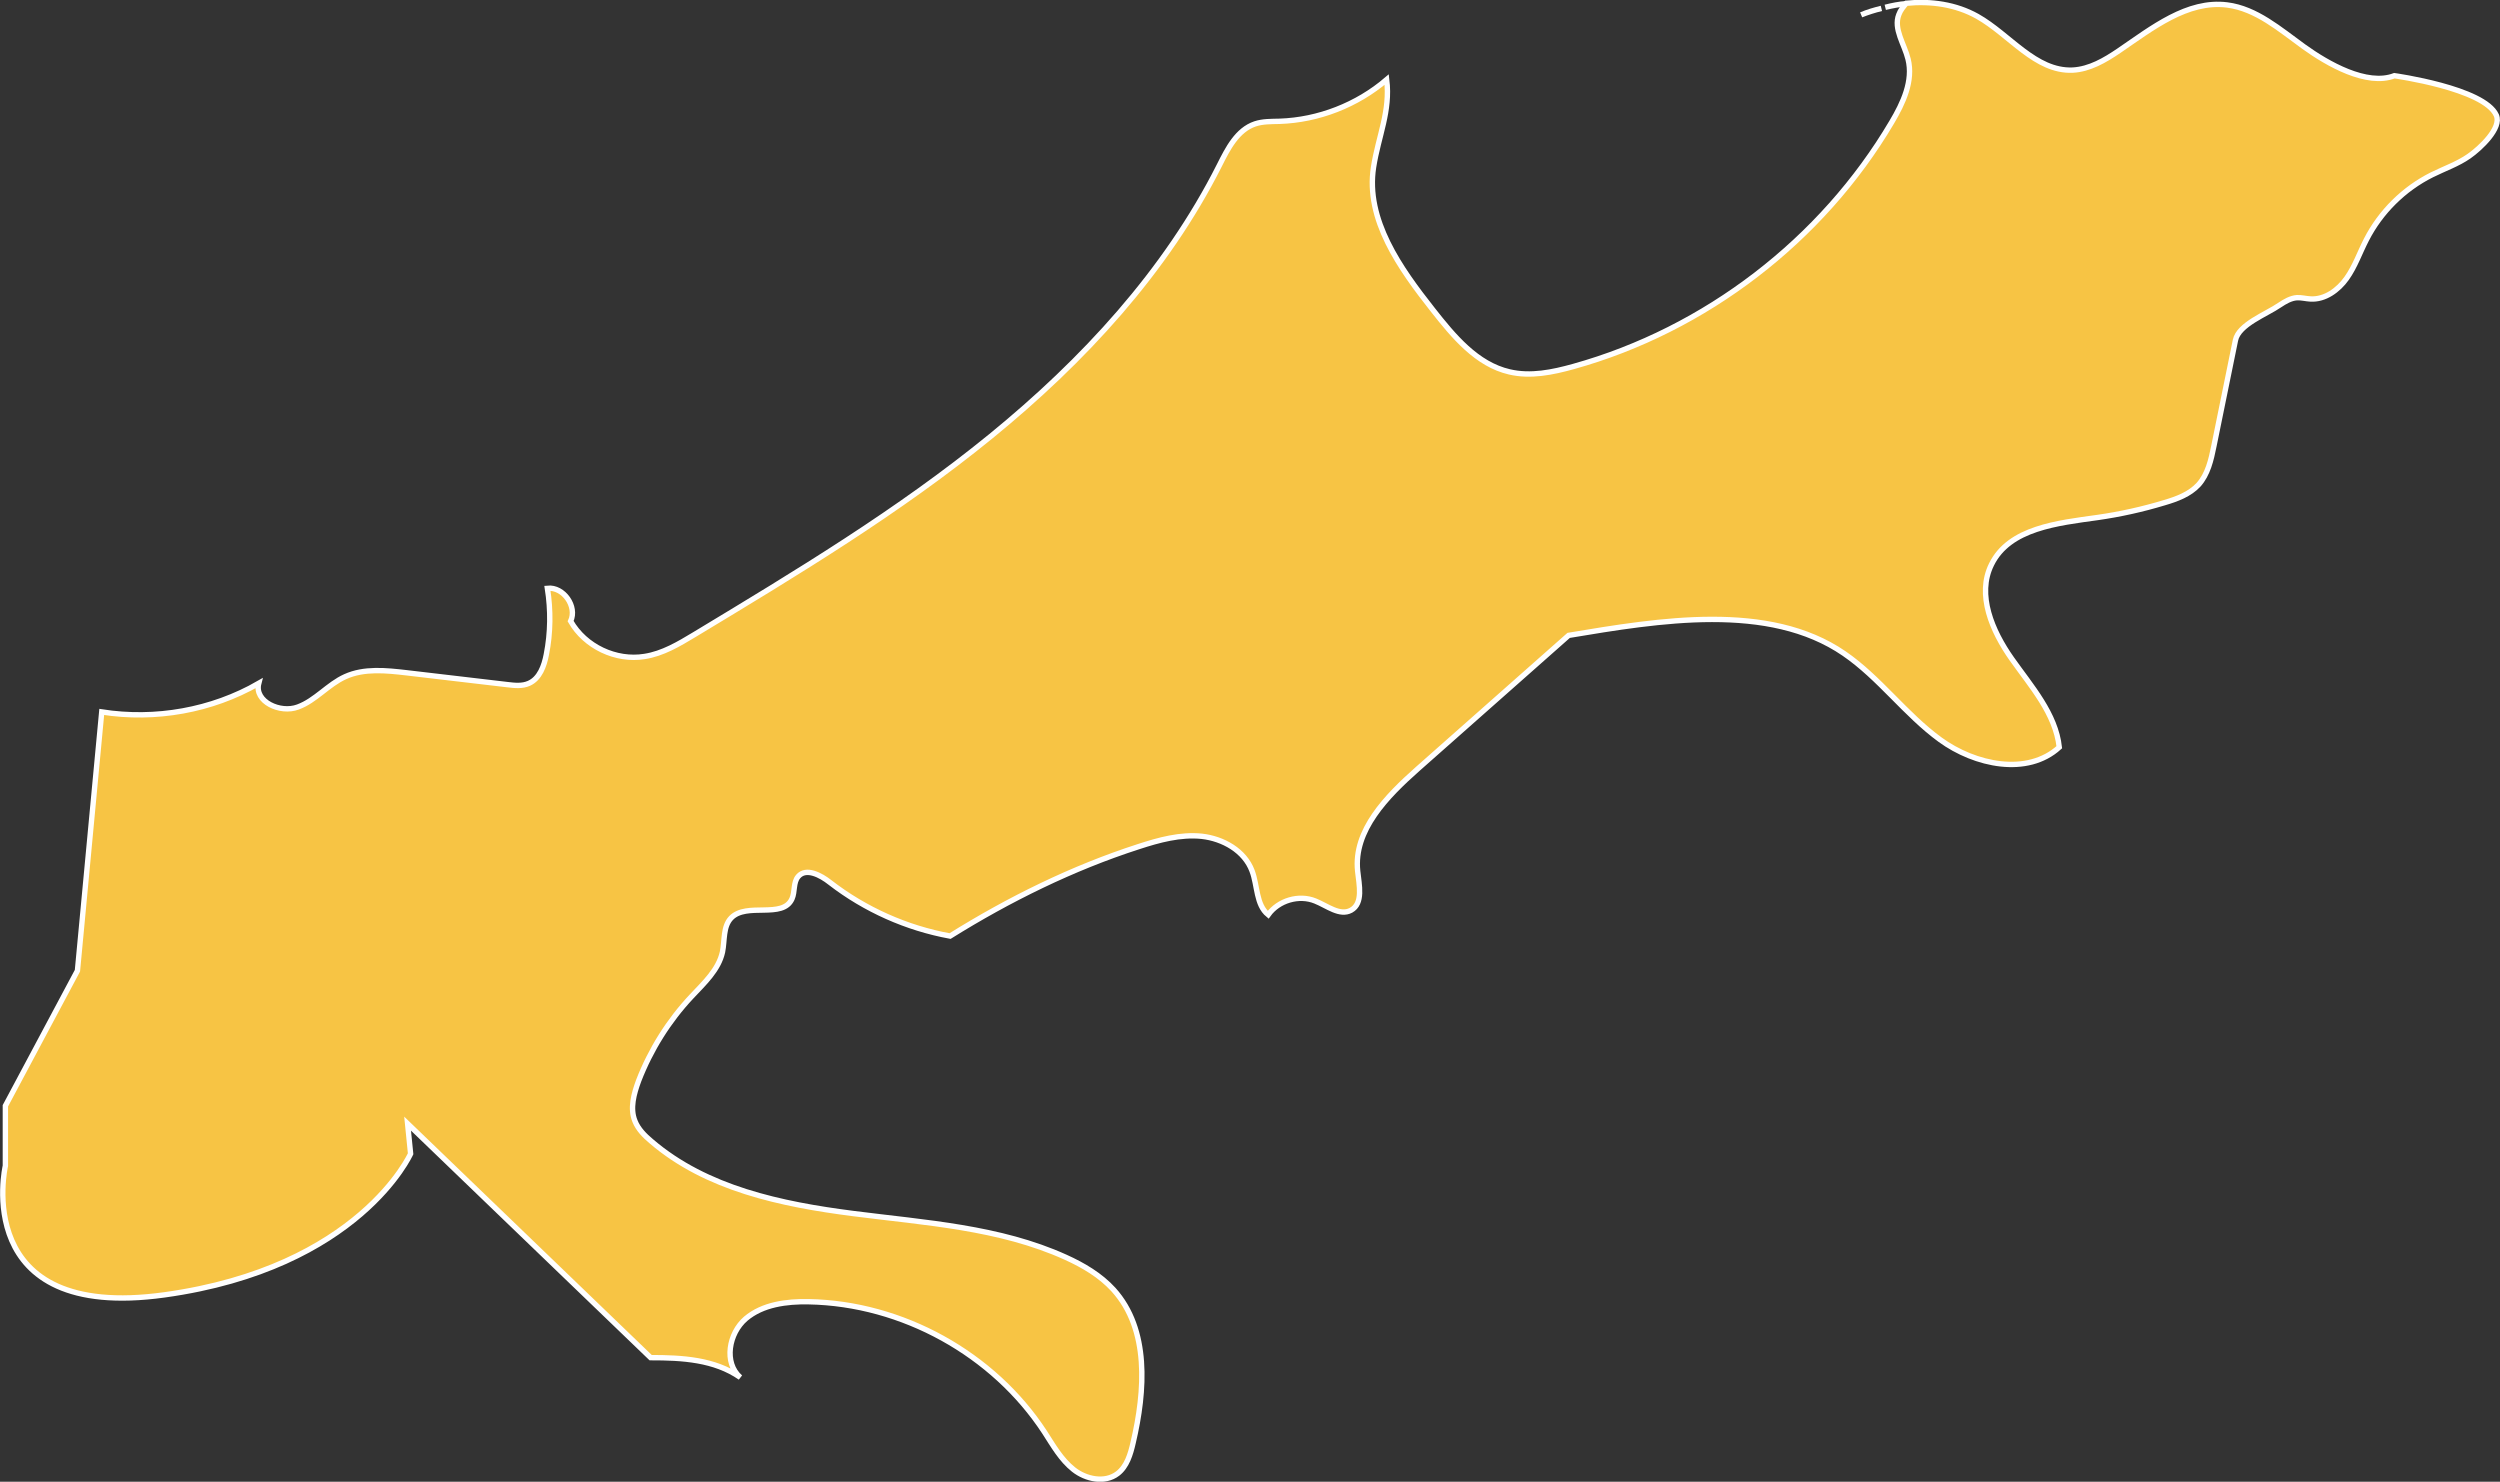 <?xml version="1.0" encoding="utf-8"?>
<!-- Generator: Adobe Illustrator 24.2.1, SVG Export Plug-In . SVG Version: 6.00 Build 0)  -->
<svg version="1.1" xmlns="http://www.w3.org/2000/svg" xmlns:xlink="http://www.w3.org/1999/xlink" x="0px" y="0px"
	 viewBox="0 0 116.23 68.89" style="enable-background:new 0 0 116.23 68.89;" xml:space="preserve">
<rect x="0" y="0" width="116.23" height="68.89" fill="#333333" stroke="none"/>
<style type="text/css">
	.st0{fill:#577FA1;stroke:#FFFFFF;stroke-miterlimit:10;}
	.st1{fill:#F7C444;stroke:#FFFFFF;stroke-width:0.25;stroke-miterlimit:10;}
	.st2{fill:#577FA1;stroke:#FFFFFF;stroke-width:0.25;stroke-miterlimit:10;}
	.st3{opacity:0.1;fill:none;stroke:#FFFFFF;stroke-linejoin:round;stroke-miterlimit:10;}
	.st4{opacity:0.1;}
	.st5{fill:none;stroke:#FFFFFF;stroke-linejoin:round;stroke-miterlimit:10;}
</style>
<g id="Layer_2">
	<g>
		<path class="st1" d="M86.53,0.69c0.3-0.12,0.62-0.22,0.94-0.3C87.15,0.47,86.83,0.56,86.53,0.69z"/>
		<path class="st1" d="M87.65,0.34c0.33-0.08,0.66-0.14,0.99-0.17C88.3,0.19,87.97,0.26,87.65,0.34z"/>
		<path class="st1" d="M116.06,5.36c-0.56-1.26-4.74-1.84-4.74-1.84c-1.28,0.49-3.1-0.55-4.21-1.35c-1.11-0.8-2.21-1.77-3.57-1.94
			c-1.85-0.23-3.49,1.08-5.03,2.13c-0.65,0.44-1.36,0.86-2.15,0.9c-1.73,0.07-2.92-1.65-4.43-2.5c-1-0.56-2.16-0.72-3.3-0.61
			c-0.14,0.16-0.28,0.33-0.35,0.53c-0.26,0.67,0.26,1.37,0.43,2.07c0.25,1.01-0.23,2.04-0.76,2.93c-3.24,5.49-8.66,9.65-14.8,11.36
			c-0.97,0.27-1.99,0.48-2.97,0.25c-1.52-0.35-2.6-1.66-3.56-2.88c-1.53-1.94-3.14-4.2-2.76-6.64c0.23-1.46,0.79-2.6,0.61-4.07
			c-1.38,1.18-3.17,1.88-4.98,1.94c-0.39,0.01-0.78,0-1.14,0.12c-0.83,0.28-1.27,1.15-1.66,1.93c-2.49,4.94-6.33,9.09-10.62,12.59
			s-9.04,6.36-13.78,9.22c-0.73,0.44-1.48,0.89-2.32,1.02c-1.33,0.22-2.77-0.46-3.44-1.64c0.32-0.68-0.33-1.61-1.08-1.53
			c0.16,1.02,0.15,2.07-0.05,3.08c-0.1,0.53-0.31,1.12-0.81,1.34c-0.31,0.14-0.67,0.1-1,0.06c-1.56-0.18-3.12-0.37-4.68-0.55
			c-0.96-0.11-1.98-0.22-2.86,0.18c-0.8,0.36-1.38,1.11-2.2,1.41c-0.82,0.31-2.04-0.25-1.82-1.1c-2.19,1.26-4.81,1.72-7.3,1.33
			L3.6,45.13l-3.35,6.28v2.79c0,0-1.67,7.26,7.4,6c9.07-1.26,11.44-6.56,11.44-6.56l-0.14-1.4l11.3,10.88
			c1.47,0,2.96,0.08,4.17,0.92c-0.78-0.68-0.54-2.05,0.25-2.73c0.79-0.67,1.9-0.81,2.93-0.79c4.34,0.08,8.58,2.42,10.96,6.06
			c0.4,0.62,0.77,1.28,1.35,1.74c0.58,0.46,1.46,0.64,2.05,0.19c0.43-0.33,0.6-0.9,0.72-1.43c0.57-2.43,0.76-5.27-0.91-7.12
			c-0.61-0.67-1.41-1.14-2.23-1.51c-3.07-1.39-6.52-1.6-9.87-2.03c-3.35-0.43-6.83-1.16-9.39-3.36c-0.31-0.26-0.61-0.56-0.76-0.94
			c-0.24-0.59-0.05-1.27,0.17-1.87c0.56-1.45,1.4-2.79,2.46-3.92c0.58-0.62,1.26-1.24,1.44-2.07c0.11-0.54,0.02-1.18,0.4-1.58
			c0.72-0.75,2.4,0.06,2.83-0.89c0.15-0.33,0.05-0.76,0.29-1.04c0.36-0.42,1.04-0.07,1.48,0.28c1.63,1.26,3.56,2.12,5.58,2.49
			c2.74-1.71,5.7-3.17,8.77-4.16c0.95-0.31,1.94-0.58,2.93-0.48c0.99,0.11,1.99,0.67,2.34,1.61c0.26,0.69,0.18,1.57,0.75,2.04
			c0.48-0.67,1.43-0.95,2.19-0.64c0.55,0.22,1.14,0.71,1.66,0.43c0.58-0.32,0.38-1.17,0.31-1.82c-0.2-1.9,1.36-3.48,2.79-4.75
			c2.34-2.07,4.68-4.14,7.02-6.21c4.2-0.7,9.3-1.56,12.8,0.84c1.65,1.13,2.85,2.83,4.47,4.01s4.06,1.7,5.54,0.35
			c-0.17-1.56-1.3-2.82-2.21-4.11c-0.91-1.29-1.64-2.98-0.94-4.39c0.83-1.69,3.07-1.92,4.93-2.18c1.05-0.15,2.09-0.38,3.11-0.69
			c0.58-0.17,1.17-0.39,1.58-0.83c0.44-0.49,0.59-1.16,0.72-1.81c0.33-1.64,0.67-3.27,1-4.91c0.15-0.74,1.44-1.21,2.06-1.64
			c0.24-0.16,0.51-0.32,0.8-0.34c0.21-0.01,0.42,0.05,0.63,0.06c0.67,0.04,1.29-0.41,1.68-0.96c0.39-0.55,0.61-1.2,0.92-1.8
			c0.66-1.29,1.74-2.36,3.04-3.01c0.58-0.29,1.2-0.5,1.73-0.87S116.32,5.95,116.06,5.36z"/>
	</g>
</g>
<g id="Parishes_1_">
</g>
</svg>
